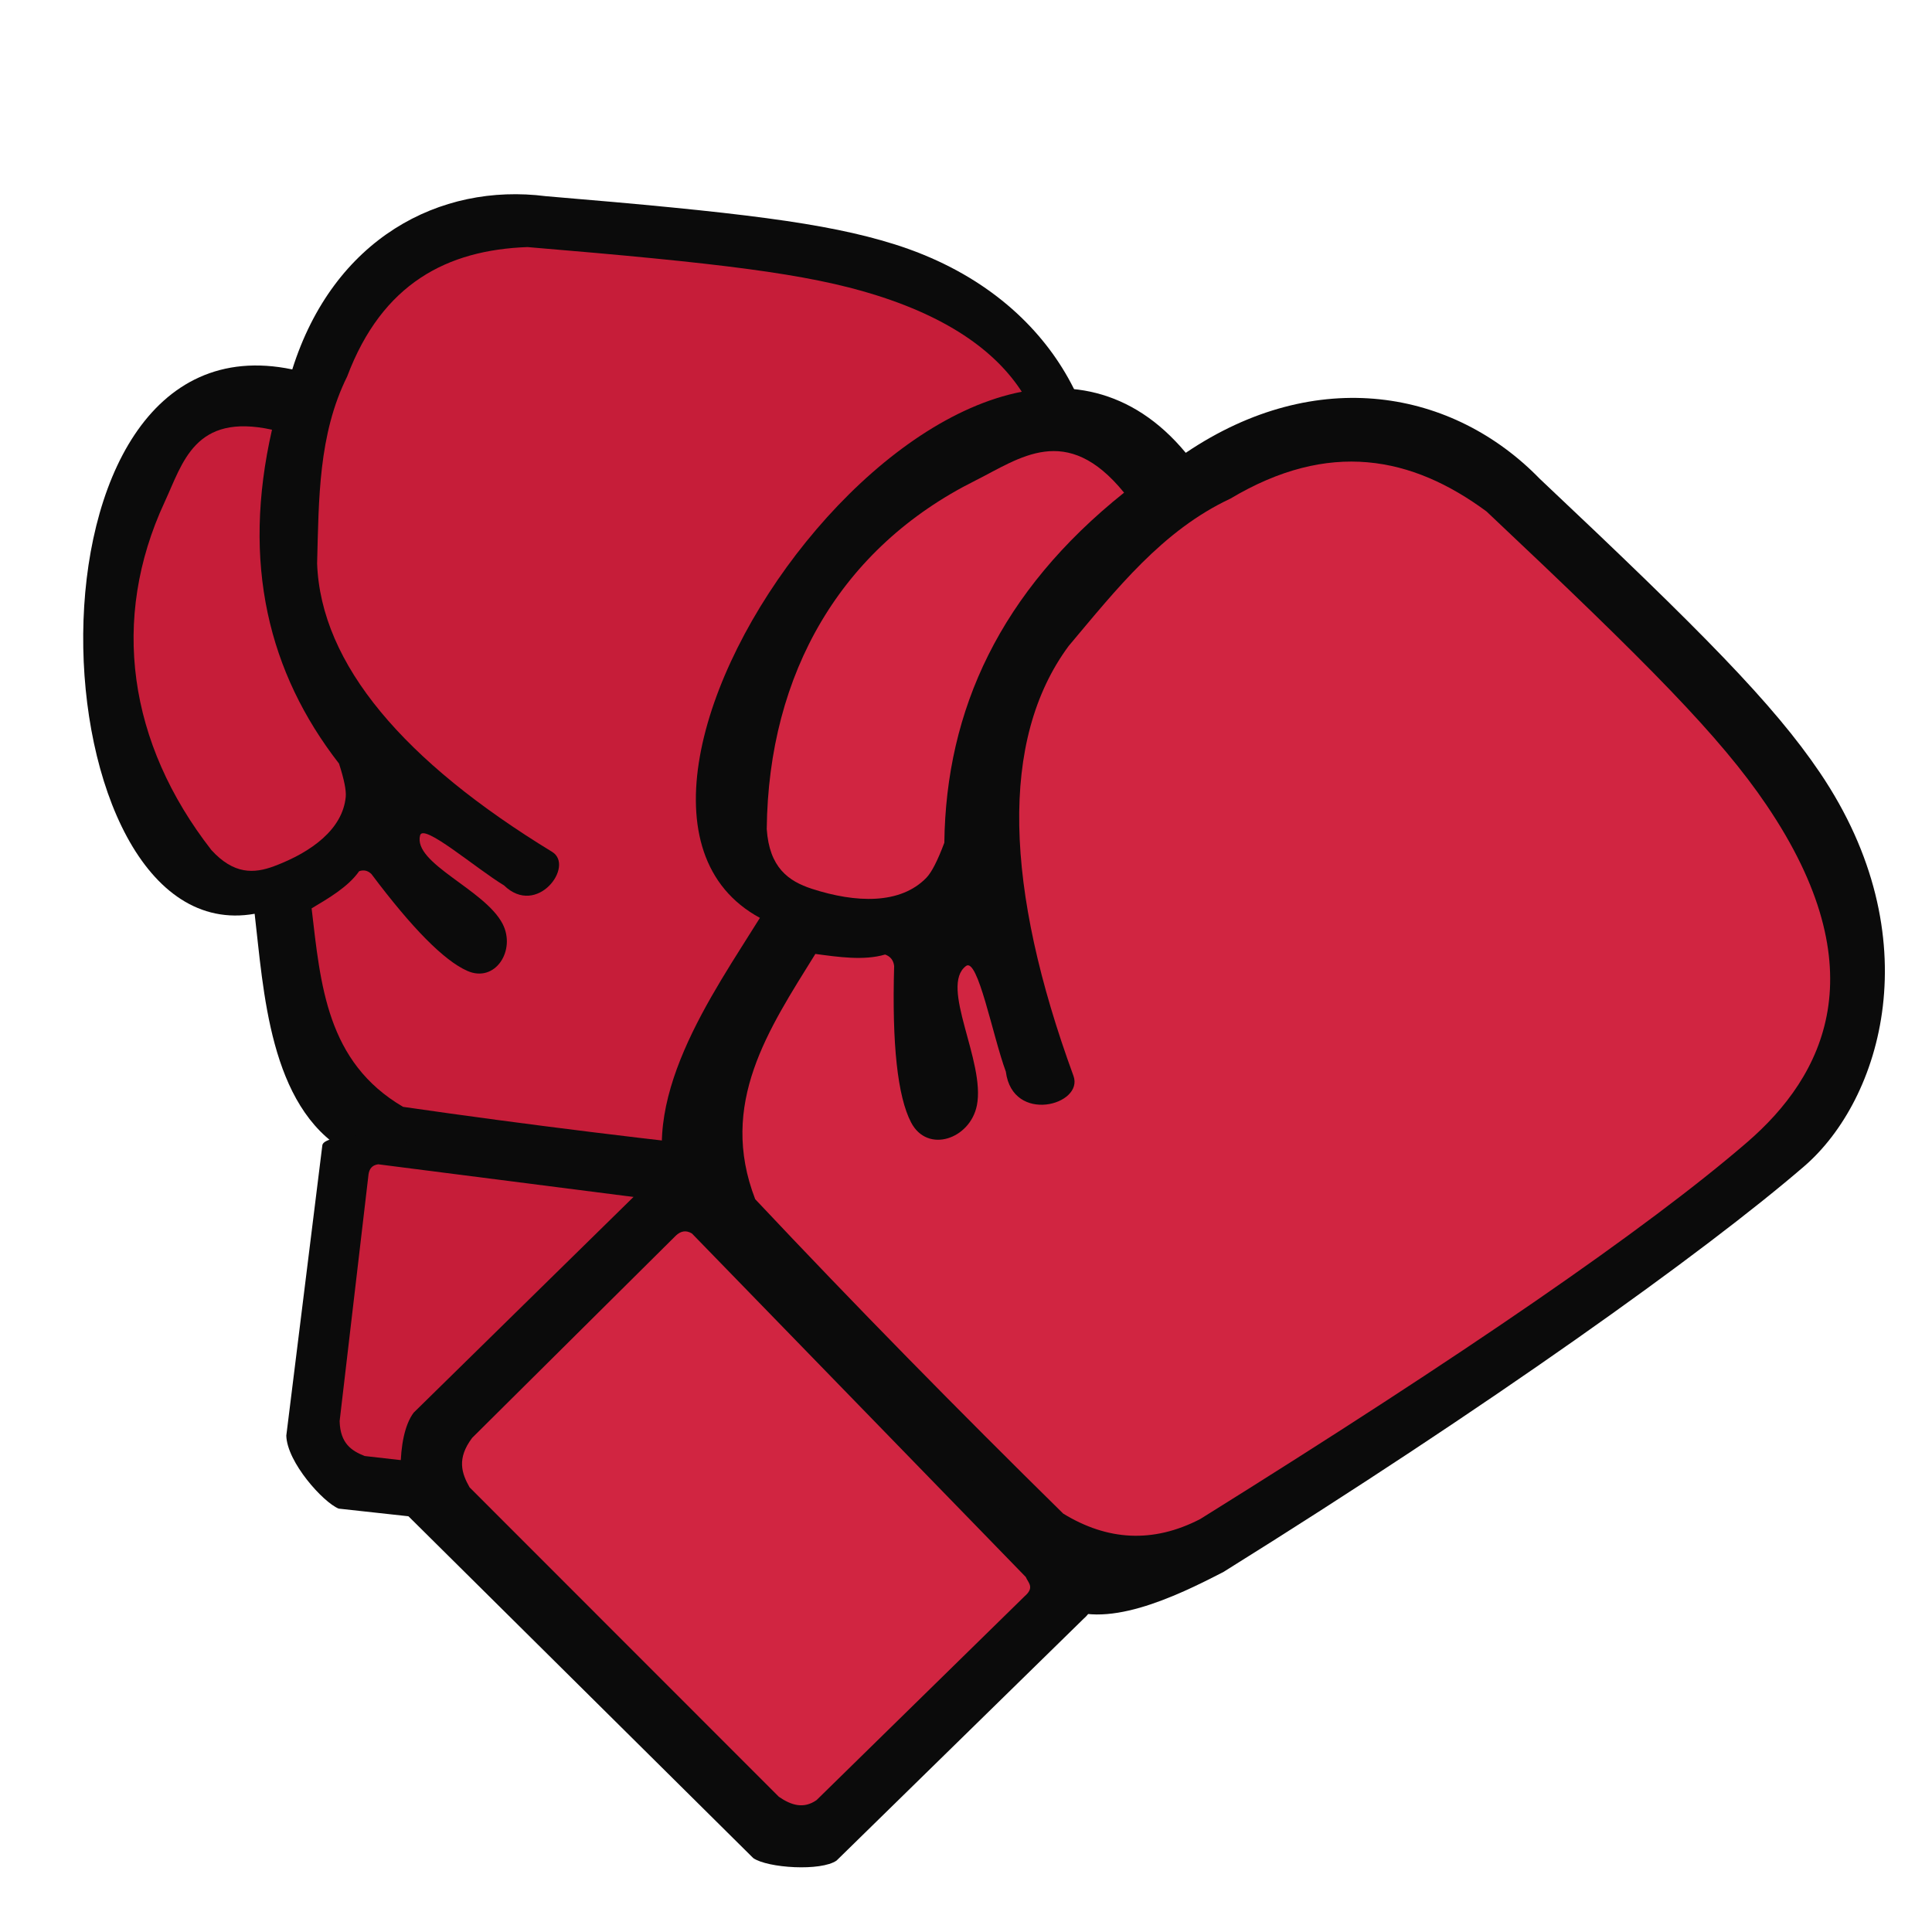<svg xmlns="http://www.w3.org/2000/svg" xmlns:xlink="http://www.w3.org/1999/xlink" xmlns:krita="http://krita.org/namespaces/svg/krita" xmlns:sodipodi="http://sodipodi.sourceforge.net/DTD/sodipodi-0.dtd" width="240pt" height="240pt" viewBox="0 0 240 240"><defs></defs><path id="shape0" transform="matrix(0.677 -0.539 0.539 0.677 -12.08 75.543)" fill="#0b0b0b" fill-rule="evenodd" stroke-opacity="0" stroke="#000000" stroke-width="0" stroke-linecap="square" stroke-linejoin="bevel" d="M12.188 65.791C-16.154 50.438 38.285 -24.288 65.089 8.02C81.417 -2.991 98.353 0.231 109.062 11.245C129.302 30.321 138.104 39.24 143.852 47.731C157.707 68.199 151.526 88.361 141.906 96.656C129.488 107.363 102.637 126.555 69.781 147.037C63.902 150.082 54.818 154.475 49.339 151.12C36.297 138.294 13.631 113.796 1.189 100.57C-3.397 88.71 6.36 75.183 12.188 65.791Z" sodipodi:nodetypes="cccsscccc"></path><path id="shape01" transform="matrix(0.805 -0.64 0.639 0.804 18.548 159.182)" fill="#0b0b0b" fill-rule="evenodd" stroke-opacity="0" stroke="#000000" stroke-width="0" stroke-linecap="square" stroke-linejoin="bevel" d="M26.606 0.123C27.179 -0.41 29.327 0.933 30.1 1.398L71.575 44.073C71.867 44.787 72.719 45.362 71.425 46.473L45.588 71.785C43.967 72.923 38.397 72.578 36.876 71.529L0.831 35.766C-0.156 34.028 -0.575 27.485 1.367 24.91Z" sodipodi:nodetypes="ccccccccc"></path><path id="shape01" transform="matrix(0.677 -0.539 0.539 0.677 0.953 73.809)" fill="#c61d39" fill-rule="evenodd" stroke-opacity="0" stroke="#000000" stroke-width="0" stroke-linecap="square" stroke-linejoin="bevel" d="M44.389 5.165C37.212 -3.671 31.406 0.92 25.88 3.68C9.296 11.964 0.205 27.508 0 46.955C0.323 51.715 2.669 53.424 5.622 54.38C11.077 56.145 16.603 56.34 19.834 53.001C20.484 52.329 21.227 50.879 22.062 48.652C22.262 32.155 28.995 17.464 44.389 5.165Z" sodipodi:nodetypes="cscsscc"></path><path id="shape1" transform="matrix(0.677 -0.539 0.539 0.677 -0.39 76.319)" fill="#c61d39" fill-rule="evenodd" stroke-opacity="0" stroke="#000000" stroke-width="0" stroke-linecap="square" stroke-linejoin="bevel" d="M9.06 61.161C11.898 61.542 15.09 62.018 17.723 61.236C18.376 61.468 18.76 61.934 18.848 62.661C18.568 72.381 19.268 78.856 20.948 82.086C22.986 86.007 28.288 84.156 29.123 79.986C30.217 74.52 24.436 65.168 27.773 62.661C29.248 61.552 31.076 71.323 32.723 75.786C33.565 82.347 42.446 79.929 41.123 76.311C32.598 53.006 31.89 34.596 40.523 22.911C46.451 15.863 52.17 8.556 60.614 4.604C72.879 -2.716 83.161 -0.651 92.433 6.195C112.673 25.271 121.475 34.19 127.223 42.681C141.078 63.149 134.404 76.282 124.784 84.577C112.366 95.284 89.729 110.879 56.873 131.361C50.993 134.406 45.327 134.041 39.848 130.686C26.806 117.86 14.03 104.857 1.588 91.631C-2.998 79.772 3.232 70.554 9.06 61.161Z" sodipodi:nodetypes="cccssscscccsscccc"></path><path id="shape2" transform="matrix(0.677 -0.539 0.539 0.677 27.51 159.847)" fill="#c61d39" fill-rule="evenodd" stroke-opacity="0" stroke="#000000" stroke-width="0" stroke-linecap="square" stroke-linejoin="bevel" d="M26.569 0.524C27.142 -0.009 27.783 -0.202 28.556 0.262L70.031 42.937C70.323 43.652 71.174 44.226 69.881 45.337L44.044 70.65C42.423 71.787 40.877 71.286 39.356 70.237L0.942 31.804C-0.044 30.066 -0.681 28.227 1.261 25.652Z" sodipodi:nodetypes="ccccccccc"></path><path id="shape02" transform="matrix(1 0 0 1 82.211 48.23)" fill="#0b0b0b" fill-rule="evenodd" stroke-opacity="0" stroke="#000000" stroke-width="0" stroke-linecap="square" stroke-linejoin="bevel" d="M12.188 65.791C-16.154 50.438 38.285 -24.288 65.089 8.02C81.417 -2.992 98.353 0.231 109.062 11.245C129.302 30.321 138.104 39.24 143.852 47.731C157.707 68.199 151.526 88.361 141.906 96.656C129.488 107.363 102.637 126.555 69.781 147.037C63.902 150.082 54.818 154.475 49.339 151.12C36.297 138.294 13.631 113.796 1.189 100.57C-3.397 88.71 6.36 75.183 12.188 65.791Z" sodipodi:nodetypes="cccsscccc"></path><path id="shape011" transform="matrix(1.188 0 0 1.187 49.765 145.916)" fill="#0b0b0b" fill-rule="evenodd" stroke-opacity="0" stroke="#000000" stroke-width="0" stroke-linecap="square" stroke-linejoin="bevel" d="M26.606 0.123C27.179 -0.41 29.327 0.933 30.1 1.398L71.575 44.073C71.867 44.787 72.719 45.362 71.425 46.473L45.588 71.785C43.967 72.923 38.397 72.578 36.876 71.529L0.831 35.766C-0.156 34.028 -0.575 27.485 1.367 24.91Z" sodipodi:nodetypes="ccccccccc"></path><path id="shape0" transform="translate(95.247, 56.035)" fill="#d12541" fill-rule="evenodd" stroke="none" stroke-width="0.3" stroke-linecap="square" stroke-linejoin="bevel" d="M44.389 5.165C37.212 -3.671 31.406 0.92 25.88 3.68C9.296 11.964 0.205 27.508 0 46.955C0.323 51.715 2.669 53.424 5.622 54.38C11.077 56.145 16.603 56.34 19.834 53.001C20.484 52.329 21.227 50.879 22.062 48.652C22.262 32.155 28.995 17.464 44.389 5.165Z" sodipodi:nodetypes="cscsscc"></path><path id="shape1" transform="translate(92.227, 57.339)" fill="#d12541" fill-rule="evenodd" stroke="none" stroke-width="0.3" stroke-linecap="square" stroke-linejoin="bevel" d="M9.06 61.161C11.898 61.542 15.09 62.018 17.723 61.236C18.376 61.468 18.76 61.934 18.848 62.661C18.568 72.381 19.268 78.856 20.948 82.086C22.986 86.007 28.288 84.156 29.123 79.986C30.217 74.52 24.436 65.168 27.773 62.661C29.248 61.552 31.076 71.323 32.723 75.786C33.565 82.347 42.446 79.929 41.123 76.311C32.598 53.006 31.89 34.596 40.523 22.911C46.451 15.863 52.17 8.556 60.614 4.604C72.879 -2.716 83.161 -0.651 92.433 6.195C112.673 25.271 121.475 34.19 127.223 42.681C141.078 63.149 134.404 76.282 124.784 84.577C112.366 95.284 89.729 110.879 56.873 131.361C50.993 134.406 45.327 134.041 39.848 130.686C26.806 117.86 14.03 104.857 1.588 91.631C-2.998 79.772 3.232 70.554 9.06 61.161Z" sodipodi:nodetypes="cccssscscccsscccc"></path><path id="shape2" transform="translate(57.394, 152.963)" fill="#d12541" fill-rule="evenodd" stroke="none" stroke-width="0.3" stroke-linecap="square" stroke-linejoin="bevel" d="M26.569 0.524C27.142 -0.009 27.783 -0.202 28.556 0.262L70.031 42.937C70.323 43.652 71.174 44.226 69.881 45.337L44.044 70.65C42.423 71.787 40.877 71.286 39.356 70.237L0.942 31.804C-0.044 30.066 -0.681 28.227 1.261 25.652Z" sodipodi:nodetypes="ccccccccc"></path></svg>